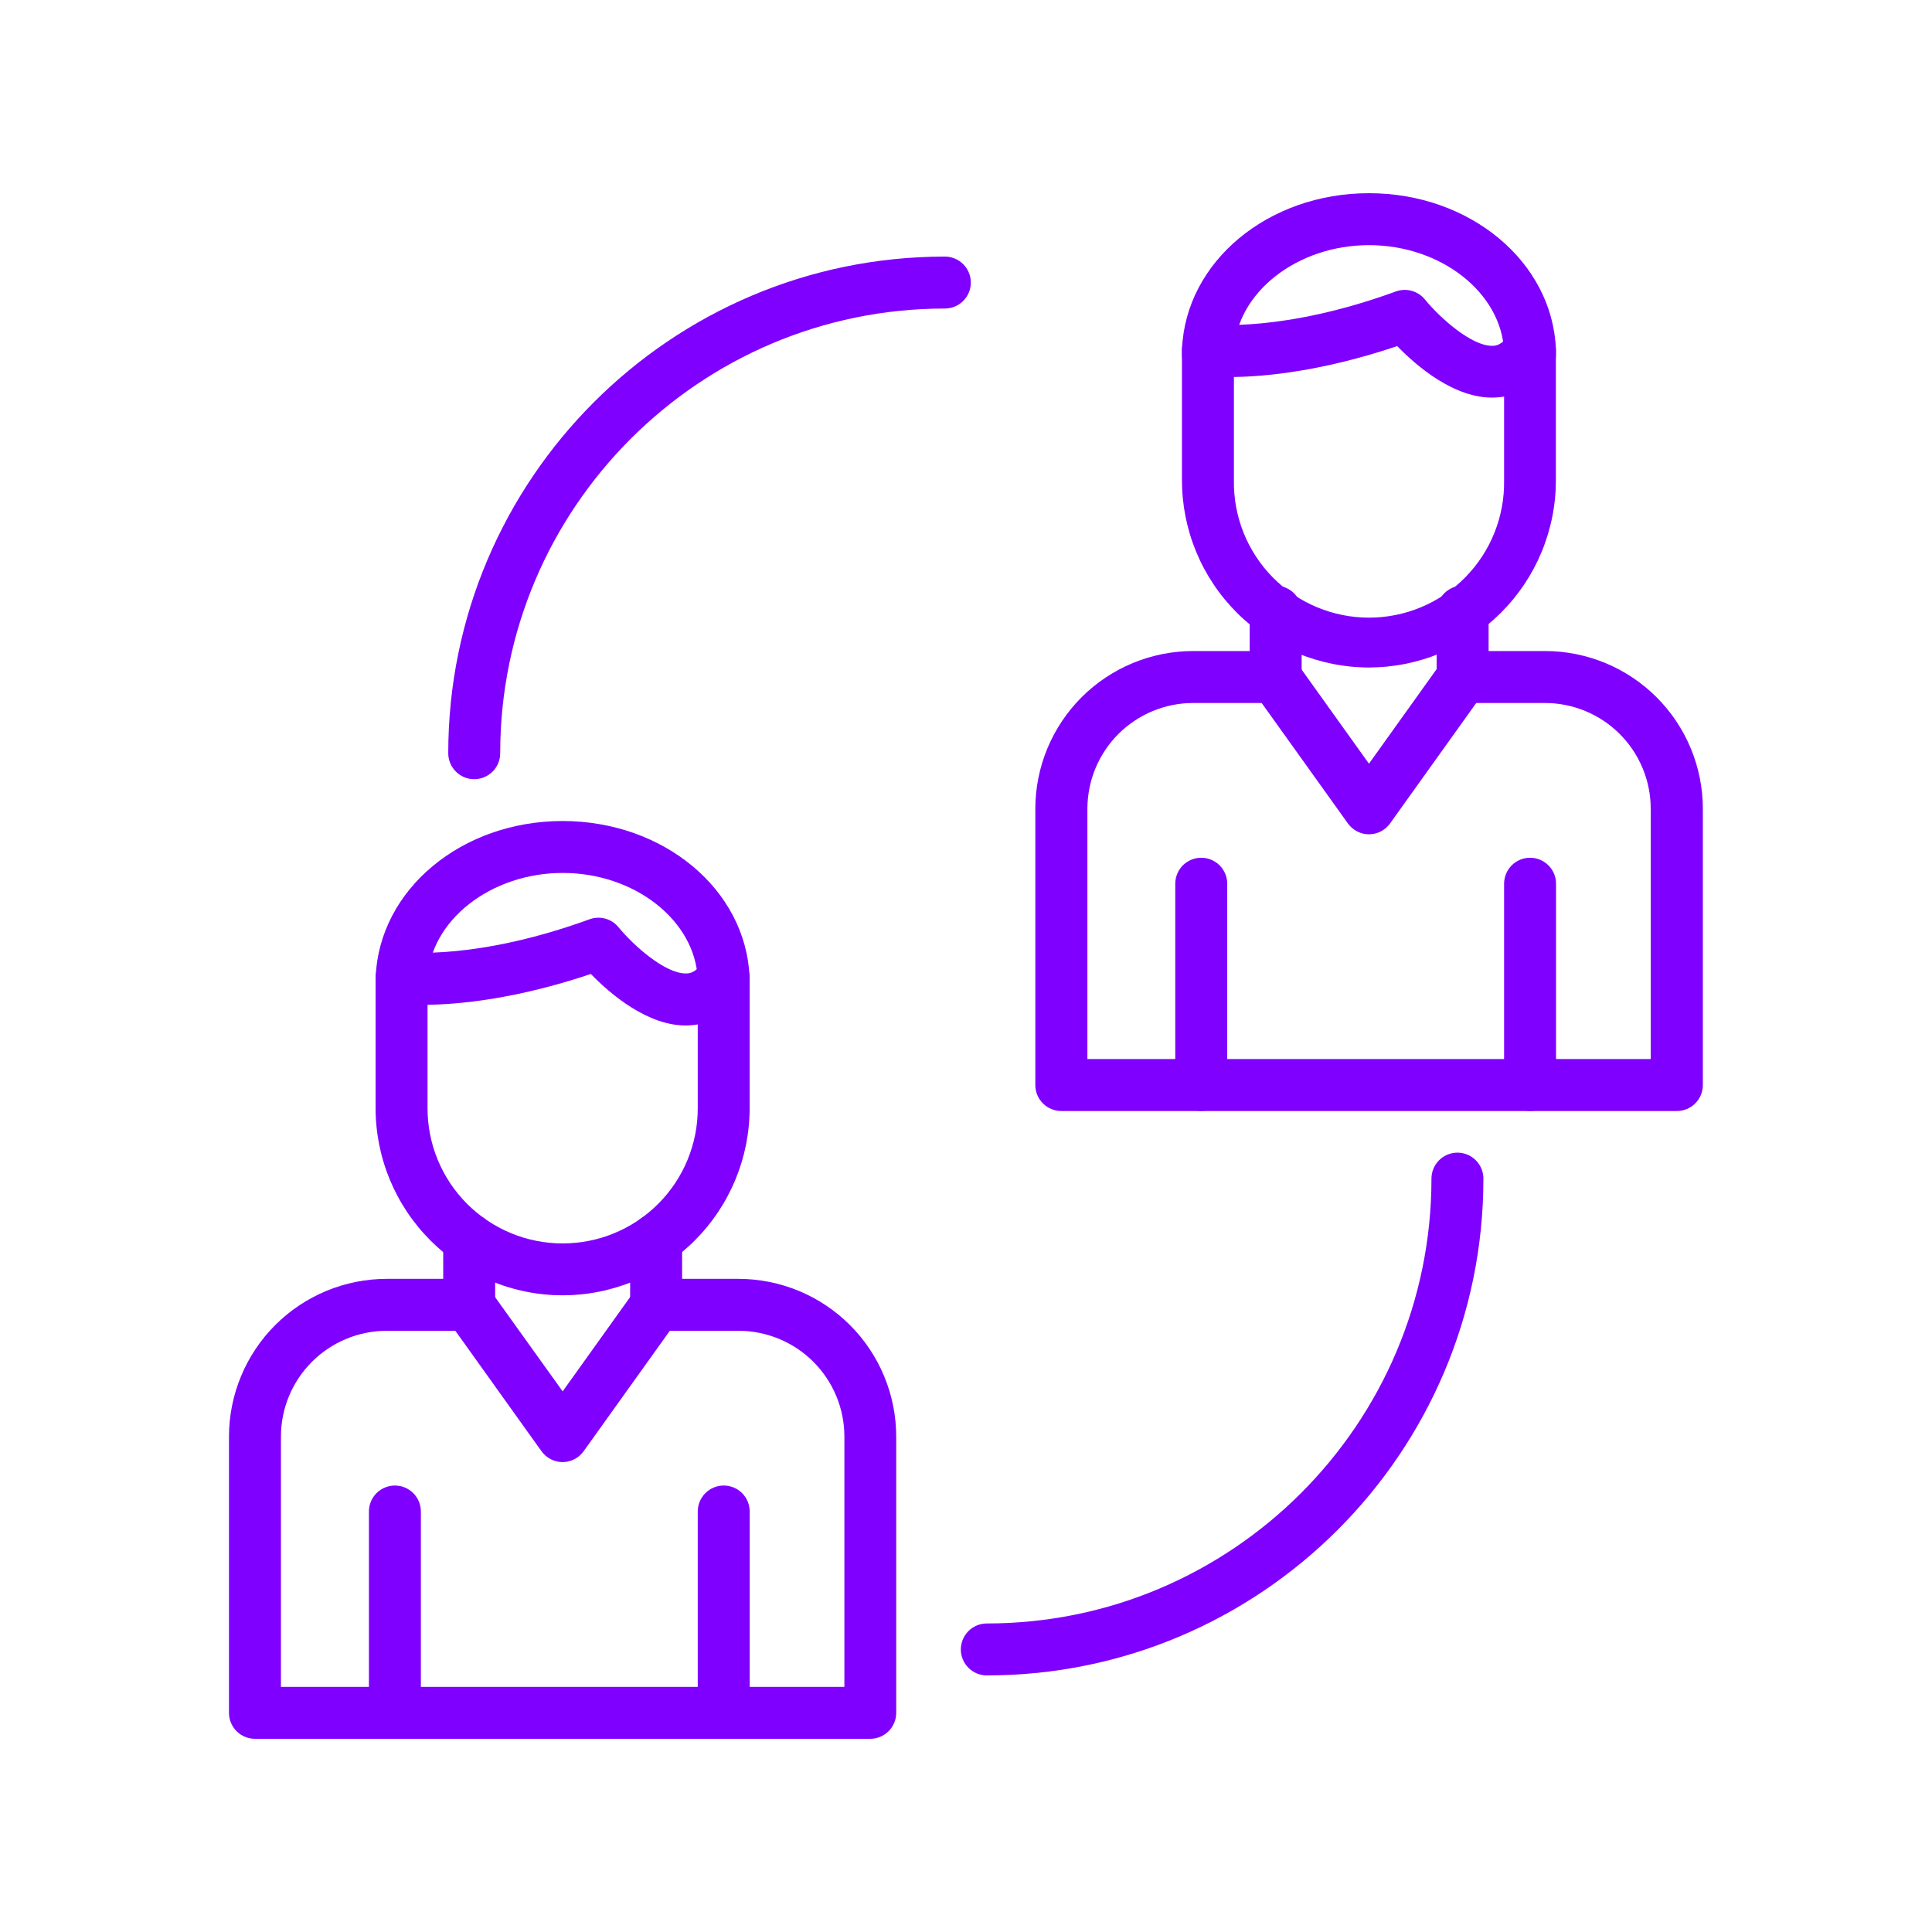 <svg xmlns="http://www.w3.org/2000/svg" xmlns:xlink="http://www.w3.org/1999/xlink" width="1080" zoomAndPan="magnify" viewBox="0 0 810 810" height="1080" preserveAspectRatio="xMidYMid meet" version="1.0"><defs><clipPath id="b0adc898fc"><path d="M 434 245 L 713.984 245 L 713.984 466 L 434 466 Z M 434 245 " clip-rule="nonzero"/></clipPath></defs><path fill="#8000ff" d="M 235.891 543.066 C 234.605 543.066 233.324 543.031 232.043 542.969 C 230.762 542.902 229.484 542.809 228.207 542.68 C 226.93 542.555 225.656 542.395 224.387 542.207 C 223.117 542.016 221.855 541.797 220.598 541.543 C 219.34 541.293 218.086 541.012 216.844 540.699 C 215.598 540.387 214.363 540.043 213.137 539.668 C 211.906 539.297 210.691 538.891 209.48 538.461 C 208.273 538.027 207.078 537.562 205.891 537.07 C 204.707 536.582 203.535 536.059 202.375 535.512 C 201.215 534.961 200.07 534.383 198.938 533.777 C 197.809 533.172 196.691 532.539 195.59 531.879 C 194.492 531.223 193.406 530.535 192.34 529.82 C 191.273 529.109 190.227 528.367 189.195 527.605 C 188.164 526.84 187.152 526.051 186.164 525.234 C 185.172 524.422 184.199 523.586 183.25 522.723 C 182.297 521.859 181.371 520.977 180.461 520.07 C 179.555 519.16 178.672 518.234 177.809 517.281 C 176.945 516.332 176.109 515.359 175.293 514.367 C 174.48 513.375 173.691 512.367 172.926 511.336 C 172.16 510.305 171.422 509.258 170.711 508.191 C 169.996 507.121 169.309 506.039 168.648 504.938 C 167.988 503.84 167.355 502.723 166.754 501.594 C 166.148 500.461 165.57 499.316 165.02 498.156 C 164.473 496.996 163.949 495.824 163.457 494.637 C 162.969 493.453 162.504 492.258 162.07 491.051 C 161.637 489.84 161.234 488.625 160.863 487.395 C 160.488 486.168 160.145 484.934 159.832 483.688 C 159.52 482.445 159.238 481.191 158.984 479.934 C 158.734 478.676 158.516 477.414 158.324 476.145 C 158.137 474.875 157.977 473.602 157.852 472.324 C 157.723 471.047 157.625 469.77 157.562 468.488 C 157.496 467.207 157.465 465.922 157.465 464.641 L 157.465 409.957 C 157.465 409.566 157.484 409.18 157.523 408.793 C 157.566 408.406 157.629 408.023 157.711 407.645 C 157.793 407.266 157.895 406.891 158.016 406.523 C 158.137 406.156 158.277 405.793 158.441 405.441 C 158.602 405.086 158.777 404.742 158.977 404.41 C 159.176 404.074 159.391 403.75 159.621 403.441 C 159.852 403.129 160.102 402.832 160.363 402.547 C 160.629 402.262 160.906 401.992 161.199 401.738 C 161.492 401.48 161.797 401.242 162.117 401.02 C 162.434 400.797 162.762 400.594 163.102 400.406 C 163.441 400.219 163.793 400.051 164.152 399.902 C 164.508 399.75 164.875 399.621 165.246 399.508 C 165.617 399.398 165.996 399.309 166.375 399.238 C 166.758 399.168 167.145 399.117 167.531 399.086 C 167.918 399.059 168.305 399.051 168.691 399.062 C 169.082 399.074 169.469 399.105 169.852 399.16 C 170.098 399.16 199.637 402.715 247.176 385.41 C 248.238 385.023 249.336 384.809 250.465 384.762 C 251.598 384.719 252.707 384.848 253.797 385.148 C 254.891 385.449 255.906 385.91 256.855 386.527 C 257.801 387.148 258.633 387.895 259.348 388.773 C 265.977 396.859 278.992 408.117 287.43 408.117 L 287.742 408.117 C 289.473 408.117 291.828 407.504 294.551 403.641 C 294.883 403.172 295.254 402.738 295.656 402.332 C 296.059 401.922 296.488 401.551 296.949 401.211 C 297.41 400.871 297.898 400.57 298.406 400.309 C 298.914 400.047 299.441 399.824 299.984 399.645 C 300.527 399.469 301.082 399.332 301.645 399.238 C 302.211 399.148 302.781 399.098 303.352 399.098 C 303.926 399.094 304.492 399.137 305.059 399.223 C 305.625 399.312 306.18 399.441 306.727 399.617 C 307.27 399.793 307.797 400.008 308.309 400.266 C 308.82 400.523 309.309 400.82 309.773 401.156 C 310.234 401.492 310.672 401.859 311.078 402.262 C 311.484 402.668 311.855 403.098 312.191 403.562 C 312.531 404.023 312.828 404.508 313.09 405.02 C 313.352 405.527 313.57 406.055 313.75 406.598 C 313.93 407.145 314.062 407.699 314.152 408.262 C 314.242 408.828 314.289 409.398 314.289 409.969 L 314.289 464.641 C 314.289 465.922 314.254 467.207 314.191 468.488 C 314.129 469.77 314.031 471.047 313.902 472.324 C 313.777 473.598 313.617 474.871 313.43 476.141 C 313.238 477.41 313.02 478.672 312.77 479.93 C 312.516 481.188 312.234 482.441 311.922 483.684 C 311.609 484.93 311.266 486.164 310.895 487.391 C 310.52 488.617 310.117 489.836 309.684 491.043 C 309.25 492.25 308.789 493.449 308.297 494.633 C 307.805 495.816 307.285 496.988 306.738 498.148 C 306.188 499.309 305.609 500.453 305.004 501.586 C 304.402 502.715 303.77 503.832 303.109 504.93 C 302.449 506.031 301.762 507.113 301.051 508.18 C 300.336 509.246 299.598 510.297 298.832 511.328 C 298.07 512.355 297.281 513.367 296.465 514.359 C 295.652 515.352 294.816 516.32 293.953 517.273 C 293.094 518.223 292.207 519.152 291.301 520.059 C 290.395 520.965 289.465 521.852 288.516 522.711 C 287.566 523.574 286.594 524.414 285.602 525.227 C 284.613 526.039 283.602 526.832 282.57 527.594 C 281.543 528.359 280.492 529.098 279.426 529.812 C 278.359 530.523 277.277 531.211 276.176 531.871 C 275.078 532.531 273.961 533.164 272.832 533.77 C 271.699 534.375 270.555 534.953 269.395 535.504 C 268.238 536.051 267.066 536.574 265.879 537.062 C 264.695 537.555 263.5 538.02 262.293 538.453 C 261.086 538.887 259.867 539.289 258.641 539.664 C 257.414 540.035 256.176 540.379 254.934 540.691 C 253.688 541.008 252.438 541.289 251.18 541.539 C 249.922 541.793 248.66 542.012 247.391 542.203 C 246.121 542.395 244.848 542.551 243.574 542.68 C 242.297 542.805 241.02 542.902 239.738 542.969 C 238.457 543.031 237.172 543.066 235.891 543.066 Z M 179.246 421.254 L 179.246 464.641 C 179.242 466.496 179.336 468.348 179.516 470.195 C 179.695 472.043 179.969 473.875 180.328 475.695 C 180.691 477.516 181.141 479.312 181.676 481.09 C 182.215 482.867 182.84 484.613 183.551 486.328 C 184.258 488.043 185.051 489.719 185.926 491.355 C 186.801 492.992 187.75 494.582 188.781 496.125 C 189.812 497.668 190.918 499.156 192.094 500.59 C 193.27 502.027 194.516 503.398 195.828 504.711 C 197.137 506.023 198.512 507.27 199.945 508.449 C 201.379 509.625 202.867 510.73 204.41 511.762 C 205.953 512.793 207.543 513.746 209.18 514.621 C 210.816 515.496 212.492 516.289 214.207 517 C 215.922 517.711 217.668 518.336 219.441 518.875 C 221.219 519.41 223.016 519.863 224.836 520.223 C 226.656 520.586 228.488 520.859 230.336 521.039 C 232.184 521.223 234.035 521.312 235.891 521.312 C 237.746 521.312 239.598 521.223 241.445 521.039 C 243.293 520.859 245.125 520.586 246.945 520.223 C 248.766 519.863 250.562 519.41 252.34 518.875 C 254.113 518.336 255.859 517.711 257.574 517 C 259.289 516.289 260.965 515.496 262.602 514.621 C 264.238 513.746 265.828 512.793 267.371 511.762 C 268.914 510.73 270.402 509.625 271.836 508.449 C 273.27 507.27 274.645 506.023 275.953 504.711 C 277.266 503.398 278.512 502.027 279.688 500.59 C 280.863 499.156 281.969 497.668 283 496.125 C 284.031 494.582 284.98 492.992 285.855 491.355 C 286.73 489.719 287.523 488.043 288.23 486.328 C 288.941 484.613 289.566 482.867 290.102 481.09 C 290.641 479.312 291.09 477.516 291.453 475.695 C 291.812 473.875 292.086 472.043 292.266 470.195 C 292.445 468.348 292.535 466.496 292.535 464.641 L 292.535 429.504 C 291.184 429.742 289.824 429.883 288.453 429.926 C 271.805 430.473 255.781 416.652 247.719 408.348 C 216.367 418.859 192.652 421.078 179.246 421.254 Z M 179.246 421.254 " fill-opacity="1" fill-rule="nonzero"/><path fill="#8000ff" d="M 303.426 422.969 C 302.711 422.969 302.004 422.898 301.301 422.762 C 300.602 422.621 299.918 422.414 299.258 422.141 C 298.598 421.867 297.973 421.531 297.375 421.133 C 296.781 420.738 296.23 420.285 295.727 419.781 C 295.219 419.273 294.77 418.723 294.371 418.129 C 293.973 417.535 293.637 416.906 293.363 416.246 C 293.09 415.586 292.887 414.906 292.746 414.203 C 292.605 413.504 292.535 412.793 292.535 412.078 C 292.535 411.562 292.535 411.059 292.535 410.555 C 291.516 385.953 266.113 365.984 235.93 365.984 C 205.75 365.984 180.309 385.941 179.285 410.445 C 179.285 411.004 179.285 411.547 179.285 412.094 C 179.285 412.809 179.215 413.516 179.078 414.219 C 178.938 414.918 178.73 415.598 178.457 416.262 C 178.184 416.922 177.848 417.547 177.449 418.145 C 177.055 418.738 176.602 419.289 176.098 419.793 C 175.59 420.301 175.039 420.75 174.445 421.148 C 173.852 421.547 173.223 421.879 172.562 422.152 C 171.902 422.43 171.223 422.633 170.52 422.773 C 169.816 422.914 169.109 422.984 168.395 422.984 C 167.68 422.984 166.973 422.914 166.27 422.773 C 165.57 422.633 164.887 422.43 164.227 422.152 C 163.566 421.879 162.938 421.547 162.344 421.148 C 161.75 420.75 161.199 420.301 160.695 419.793 C 160.188 419.289 159.738 418.738 159.34 418.145 C 158.941 417.547 158.605 416.922 158.332 416.262 C 158.059 415.598 157.852 414.918 157.715 414.219 C 157.574 413.516 157.504 412.809 157.504 412.094 C 157.504 411.207 157.504 410.336 157.504 409.48 C 159.098 372.898 193.512 344.215 235.875 344.215 C 278.242 344.215 312.711 372.941 314.25 409.559 C 314.25 410.336 314.25 411.195 314.25 412.051 C 314.25 412.766 314.184 413.473 314.047 414.172 C 313.91 414.871 313.707 415.551 313.434 416.211 C 313.164 416.871 312.832 417.5 312.438 418.094 C 312.043 418.688 311.594 419.238 311.094 419.746 C 310.59 420.254 310.043 420.707 309.453 421.105 C 308.863 421.504 308.238 421.844 307.578 422.117 C 306.922 422.395 306.242 422.605 305.547 422.75 C 304.848 422.891 304.141 422.965 303.426 422.969 Z M 303.426 422.969 " fill-opacity="1" fill-rule="nonzero"/><path fill="#8000ff" d="M 364.906 729 L 106.891 729 C 106.176 729 105.465 728.93 104.766 728.789 C 104.062 728.652 103.383 728.445 102.723 728.172 C 102.062 727.898 101.434 727.562 100.84 727.164 C 100.246 726.766 99.695 726.316 99.188 725.809 C 98.684 725.305 98.23 724.754 97.836 724.16 C 97.438 723.566 97.102 722.938 96.828 722.277 C 96.555 721.617 96.348 720.934 96.207 720.234 C 96.07 719.531 96 718.824 96 718.109 L 96 602.273 C 96 601.191 96.027 600.109 96.082 599.031 C 96.137 597.949 96.215 596.871 96.324 595.793 C 96.43 594.719 96.562 593.645 96.723 592.574 C 96.883 591.508 97.07 590.441 97.281 589.379 C 97.492 588.32 97.73 587.266 97.992 586.215 C 98.258 585.168 98.547 584.125 98.859 583.09 C 99.176 582.055 99.516 581.027 99.879 580.012 C 100.246 578.992 100.633 577.984 101.051 576.984 C 101.465 575.984 101.902 574.996 102.363 574.02 C 102.828 573.043 103.312 572.078 103.824 571.125 C 104.336 570.168 104.867 569.23 105.426 568.301 C 105.98 567.375 106.559 566.461 107.16 565.562 C 107.762 564.664 108.383 563.777 109.027 562.91 C 109.672 562.043 110.34 561.188 111.023 560.352 C 111.711 559.516 112.418 558.699 113.145 557.898 C 113.871 557.094 114.617 556.312 115.383 555.547 C 116.145 554.781 116.93 554.039 117.73 553.312 C 118.531 552.586 119.352 551.879 120.188 551.191 C 121.023 550.504 121.875 549.84 122.742 549.195 C 123.613 548.551 124.496 547.93 125.395 547.328 C 126.293 546.727 127.207 546.148 128.133 545.59 C 129.062 545.035 130.004 544.5 130.957 543.992 C 131.91 543.48 132.875 542.996 133.852 542.531 C 134.832 542.07 135.82 541.629 136.816 541.215 C 137.816 540.801 138.824 540.41 139.844 540.047 C 140.863 539.684 141.887 539.344 142.922 539.027 C 143.957 538.711 145 538.422 146.051 538.16 C 147.098 537.898 148.152 537.66 149.215 537.445 C 150.273 537.234 151.34 537.051 152.41 536.891 C 153.48 536.73 154.551 536.598 155.629 536.488 C 156.703 536.383 157.781 536.301 158.863 536.25 C 159.941 536.195 161.023 536.168 162.105 536.164 L 185.82 536.164 L 185.82 519.652 C 185.82 518.938 185.891 518.23 186.031 517.527 C 186.168 516.828 186.375 516.145 186.648 515.484 C 186.922 514.824 187.258 514.195 187.656 513.602 C 188.055 513.008 188.504 512.457 189.012 511.953 C 189.516 511.445 190.066 510.996 190.66 510.598 C 191.254 510.199 191.883 509.863 192.543 509.59 C 193.203 509.316 193.887 509.109 194.586 508.973 C 195.289 508.832 195.996 508.762 196.711 508.762 C 197.426 508.762 198.133 508.832 198.836 508.973 C 199.535 509.109 200.219 509.316 200.879 509.59 C 201.539 509.863 202.168 510.199 202.762 510.598 C 203.355 510.996 203.906 511.445 204.41 511.953 C 204.918 512.457 205.367 513.008 205.766 513.602 C 206.164 514.195 206.5 514.824 206.773 515.484 C 207.047 516.145 207.254 516.828 207.391 517.527 C 207.531 518.23 207.602 518.938 207.602 519.652 L 207.602 547.055 C 207.602 547.77 207.531 548.48 207.391 549.18 C 207.254 549.883 207.047 550.562 206.773 551.223 C 206.5 551.883 206.164 552.512 205.766 553.105 C 205.367 553.703 204.918 554.25 204.41 554.758 C 203.906 555.262 203.355 555.715 202.762 556.113 C 202.168 556.508 201.539 556.844 200.879 557.117 C 200.219 557.391 199.535 557.598 198.836 557.738 C 198.133 557.879 197.426 557.945 196.711 557.945 L 162.105 557.945 C 160.656 557.949 159.207 558.023 157.762 558.164 C 156.32 558.309 154.887 558.523 153.461 558.809 C 152.039 559.094 150.633 559.445 149.246 559.867 C 147.855 560.289 146.492 560.781 145.152 561.336 C 143.812 561.891 142.5 562.512 141.223 563.195 C 139.941 563.883 138.699 564.629 137.492 565.434 C 136.285 566.242 135.121 567.105 134 568.023 C 132.879 568.945 131.805 569.918 130.777 570.945 C 129.754 571.973 128.777 573.047 127.859 574.168 C 126.938 575.289 126.074 576.453 125.266 577.66 C 124.461 578.867 123.715 580.109 123.031 581.387 C 122.344 582.668 121.727 583.977 121.168 585.316 C 120.613 586.66 120.125 588.023 119.699 589.41 C 119.277 590.801 118.926 592.207 118.641 593.629 C 118.355 595.051 118.141 596.484 118 597.93 C 117.855 599.375 117.781 600.82 117.781 602.273 L 117.781 707.219 L 354.016 707.219 L 354.016 602.273 C 354.012 600.82 353.941 599.371 353.797 597.926 C 353.652 596.48 353.438 595.047 353.152 593.621 C 352.867 592.199 352.512 590.793 352.09 589.402 C 351.668 588.012 351.176 586.648 350.621 585.305 C 350.062 583.965 349.441 582.652 348.758 581.375 C 348.07 580.094 347.324 578.848 346.516 577.641 C 345.707 576.438 344.844 575.27 343.922 574.148 C 343 573.027 342.023 571.953 340.996 570.926 C 339.969 569.898 338.895 568.926 337.77 568.004 C 336.648 567.086 335.48 566.223 334.273 565.414 C 333.066 564.609 331.82 563.863 330.539 563.18 C 329.258 562.496 327.949 561.875 326.605 561.32 C 325.262 560.766 323.898 560.277 322.508 559.855 C 321.117 559.434 319.711 559.082 318.285 558.797 C 316.863 558.516 315.426 558.301 313.98 558.16 C 312.535 558.02 311.086 557.945 309.633 557.945 L 275.082 557.945 C 274.367 557.945 273.66 557.879 272.957 557.738 C 272.258 557.598 271.578 557.391 270.914 557.117 C 270.254 556.844 269.629 556.508 269.031 556.113 C 268.438 555.715 267.887 555.262 267.383 554.758 C 266.879 554.25 266.426 553.703 266.027 553.105 C 265.633 552.512 265.297 551.883 265.023 551.223 C 264.75 550.562 264.543 549.883 264.402 549.18 C 264.262 548.48 264.191 547.77 264.191 547.055 L 264.191 519.652 C 264.191 518.938 264.262 518.23 264.402 517.527 C 264.543 516.828 264.75 516.145 265.023 515.484 C 265.297 514.824 265.633 514.195 266.027 513.602 C 266.426 513.008 266.879 512.457 267.383 511.953 C 267.887 511.445 268.438 510.996 269.031 510.598 C 269.629 510.199 270.254 509.863 270.914 509.59 C 271.578 509.316 272.258 509.109 272.957 508.973 C 273.66 508.832 274.367 508.762 275.082 508.762 C 275.797 508.762 276.508 508.832 277.207 508.973 C 277.91 509.109 278.59 509.316 279.25 509.59 C 279.91 509.863 280.539 510.199 281.133 510.598 C 281.73 510.996 282.277 511.445 282.785 511.953 C 283.289 512.457 283.742 513.008 284.141 513.602 C 284.535 514.195 284.871 514.824 285.145 515.484 C 285.418 516.145 285.625 516.828 285.766 517.527 C 285.906 518.23 285.973 518.938 285.973 519.652 L 285.973 536.164 L 309.633 536.164 C 310.715 536.168 311.797 536.195 312.879 536.25 C 313.957 536.301 315.035 536.383 316.113 536.488 C 317.188 536.598 318.262 536.73 319.332 536.891 C 320.402 537.051 321.465 537.234 322.527 537.445 C 323.586 537.66 324.641 537.898 325.691 538.16 C 326.738 538.422 327.781 538.711 328.816 539.027 C 329.852 539.344 330.879 539.684 331.895 540.047 C 332.914 540.41 333.922 540.801 334.922 541.215 C 335.922 541.629 336.91 542.07 337.887 542.531 C 338.863 542.996 339.828 543.48 340.785 543.992 C 341.738 544.5 342.68 545.035 343.605 545.59 C 344.531 546.148 345.445 546.727 346.344 547.328 C 347.246 547.93 348.129 548.551 348.996 549.195 C 349.867 549.84 350.719 550.504 351.555 551.191 C 352.391 551.879 353.207 552.586 354.012 553.312 C 354.812 554.039 355.594 554.781 356.359 555.547 C 357.125 556.312 357.871 557.094 358.598 557.898 C 359.324 558.699 360.027 559.516 360.715 560.352 C 361.402 561.188 362.066 562.043 362.711 562.91 C 363.355 563.777 363.977 564.664 364.578 565.562 C 365.18 566.461 365.758 567.375 366.316 568.301 C 366.871 569.23 367.406 570.168 367.914 571.125 C 368.426 572.078 368.914 573.043 369.375 574.02 C 369.84 574.996 370.277 575.984 370.691 576.984 C 371.105 577.984 371.496 578.992 371.859 580.012 C 372.227 581.027 372.566 582.055 372.879 583.09 C 373.195 584.125 373.484 585.168 373.746 586.215 C 374.012 587.266 374.25 588.32 374.461 589.379 C 374.672 590.441 374.859 591.508 375.016 592.574 C 375.176 593.645 375.309 594.719 375.418 595.797 C 375.523 596.871 375.605 597.949 375.66 599.031 C 375.711 600.109 375.742 601.191 375.742 602.273 L 375.742 718.109 C 375.742 718.82 375.672 719.527 375.535 720.227 C 375.395 720.926 375.191 721.605 374.918 722.266 C 374.645 722.922 374.312 723.551 373.918 724.145 C 373.523 724.738 373.074 725.285 372.57 725.789 C 372.066 726.297 371.52 726.746 370.93 727.145 C 370.34 727.543 369.715 727.879 369.055 728.156 C 368.398 728.43 367.719 728.641 367.023 728.781 C 366.324 728.922 365.617 728.996 364.906 729 Z M 364.906 729 " fill-opacity="1" fill-rule="nonzero"/><path fill="#8000ff" d="M 235.891 612.984 C 235.023 612.988 234.172 612.887 233.328 612.684 C 232.484 612.48 231.68 612.18 230.91 611.785 C 230.137 611.391 229.426 610.91 228.77 610.344 C 228.113 609.777 227.531 609.145 227.027 608.438 L 187.645 553.387 C 187.199 552.809 186.812 552.191 186.492 551.531 C 186.168 550.875 185.914 550.195 185.73 549.488 C 185.547 548.777 185.434 548.059 185.395 547.328 C 185.352 546.598 185.387 545.871 185.492 545.148 C 185.598 544.426 185.777 543.719 186.027 543.031 C 186.273 542.344 186.59 541.688 186.969 541.062 C 187.352 540.438 187.789 539.859 188.289 539.324 C 188.785 538.785 189.332 538.305 189.926 537.879 C 190.52 537.453 191.152 537.094 191.82 536.793 C 192.488 536.496 193.18 536.266 193.891 536.105 C 194.605 535.945 195.328 535.859 196.059 535.848 C 196.789 535.832 197.516 535.891 198.234 536.023 C 198.953 536.156 199.652 536.359 200.332 536.629 C 201.012 536.902 201.656 537.242 202.266 537.645 C 202.875 538.047 203.441 538.508 203.957 539.023 C 204.477 539.539 204.938 540.102 205.344 540.711 L 235.891 583.336 L 266.426 540.656 C 266.828 540.047 267.293 539.484 267.809 538.969 C 268.328 538.453 268.891 537.992 269.5 537.59 C 270.113 537.188 270.758 536.848 271.434 536.578 C 272.113 536.305 272.812 536.102 273.531 535.969 C 274.25 535.836 274.977 535.777 275.707 535.793 C 276.438 535.805 277.16 535.891 277.875 536.051 C 278.59 536.211 279.281 536.441 279.949 536.738 C 280.613 537.039 281.246 537.398 281.84 537.824 C 282.434 538.25 282.98 538.73 283.48 539.27 C 283.977 539.805 284.418 540.383 284.797 541.008 C 285.18 541.633 285.492 542.289 285.742 542.977 C 285.992 543.664 286.168 544.371 286.273 545.094 C 286.383 545.816 286.414 546.543 286.375 547.273 C 286.336 548.004 286.223 548.723 286.035 549.434 C 285.852 550.141 285.598 550.82 285.277 551.477 C 284.953 552.137 284.57 552.754 284.121 553.332 L 244.727 608.387 C 244.227 609.094 243.648 609.73 242.996 610.301 C 242.344 610.871 241.633 611.355 240.863 611.754 C 240.098 612.156 239.293 612.461 238.453 612.668 C 237.609 612.875 236.758 612.98 235.891 612.984 Z M 235.891 612.984 " fill-opacity="1" fill-rule="nonzero"/><path fill="#8000ff" d="M 165.562 729 C 164.848 729 164.141 728.93 163.438 728.789 C 162.738 728.652 162.055 728.445 161.395 728.172 C 160.734 727.898 160.109 727.562 159.512 727.164 C 158.918 726.766 158.367 726.316 157.863 725.809 C 157.355 725.305 156.906 724.754 156.508 724.16 C 156.109 723.566 155.773 722.938 155.5 722.277 C 155.227 721.617 155.02 720.934 154.883 720.234 C 154.742 719.531 154.672 718.824 154.672 718.109 L 154.672 633.707 C 154.672 632.992 154.742 632.281 154.883 631.582 C 155.02 630.879 155.227 630.199 155.5 629.539 C 155.773 628.879 156.109 628.25 156.508 627.656 C 156.906 627.062 157.355 626.512 157.863 626.004 C 158.367 625.5 158.918 625.047 159.512 624.652 C 160.109 624.254 160.734 623.918 161.395 623.645 C 162.055 623.371 162.738 623.164 163.438 623.023 C 164.141 622.887 164.848 622.816 165.562 622.816 C 166.277 622.816 166.988 622.887 167.688 623.023 C 168.391 623.164 169.07 623.371 169.73 623.645 C 170.391 623.918 171.02 624.254 171.613 624.652 C 172.207 625.047 172.758 625.5 173.266 626.004 C 173.77 626.512 174.223 627.062 174.617 627.656 C 175.016 628.25 175.352 628.879 175.625 629.539 C 175.898 630.199 176.105 630.879 176.246 631.582 C 176.383 632.281 176.453 632.992 176.453 633.707 L 176.453 718.109 C 176.453 718.824 176.383 719.531 176.246 720.234 C 176.105 720.934 175.898 721.617 175.625 722.277 C 175.352 722.938 175.016 723.566 174.617 724.16 C 174.223 724.754 173.77 725.305 173.266 725.809 C 172.758 726.316 172.207 726.766 171.613 727.164 C 171.02 727.562 170.391 727.898 169.73 728.172 C 169.07 728.445 168.391 728.652 167.688 728.789 C 166.988 728.93 166.277 729 165.562 729 Z M 165.562 729 " fill-opacity="1" fill-rule="nonzero"/><path fill="#8000ff" d="M 303.426 729 C 302.711 729 302.004 728.93 301.301 728.789 C 300.602 728.652 299.918 728.445 299.258 728.172 C 298.598 727.898 297.973 727.562 297.375 727.164 C 296.781 726.766 296.23 726.316 295.727 725.809 C 295.219 725.305 294.77 724.754 294.371 724.16 C 293.973 723.566 293.637 722.938 293.363 722.277 C 293.09 721.617 292.887 720.934 292.746 720.234 C 292.605 719.531 292.535 718.824 292.535 718.109 L 292.535 633.707 C 292.535 632.992 292.605 632.281 292.746 631.582 C 292.887 630.879 293.09 630.199 293.363 629.539 C 293.637 628.879 293.973 628.25 294.371 627.656 C 294.77 627.062 295.219 626.512 295.727 626.004 C 296.23 625.5 296.781 625.047 297.375 624.652 C 297.973 624.254 298.598 623.918 299.258 623.645 C 299.918 623.371 300.602 623.164 301.301 623.023 C 302.004 622.887 302.711 622.816 303.426 622.816 C 304.141 622.816 304.852 622.887 305.551 623.023 C 306.254 623.164 306.934 623.371 307.594 623.645 C 308.254 623.918 308.883 624.254 309.477 624.652 C 310.07 625.047 310.621 625.5 311.129 626.004 C 311.633 626.512 312.086 627.062 312.48 627.656 C 312.879 628.25 313.215 628.879 313.488 629.539 C 313.762 630.199 313.969 630.879 314.109 631.582 C 314.246 632.281 314.316 632.992 314.316 633.707 L 314.316 718.109 C 314.316 718.824 314.246 719.531 314.109 720.234 C 313.969 720.934 313.762 721.617 313.488 722.277 C 313.215 722.938 312.879 723.566 312.48 724.16 C 312.086 724.754 311.633 725.305 311.129 725.809 C 310.621 726.316 310.07 726.766 309.477 727.164 C 308.883 727.562 308.254 727.898 307.594 728.172 C 306.934 728.445 306.254 728.652 305.551 728.789 C 304.852 728.93 304.141 729 303.426 729 Z M 303.426 729 " fill-opacity="1" fill-rule="nonzero"/><path fill="#8000ff" d="M 573.965 279.852 C 572.684 279.852 571.402 279.816 570.121 279.754 C 568.84 279.688 567.559 279.594 566.281 279.465 C 565.004 279.34 563.73 279.18 562.465 278.992 C 561.195 278.805 559.93 278.582 558.672 278.332 C 557.414 278.078 556.164 277.797 554.918 277.484 C 553.672 277.172 552.438 276.828 551.211 276.457 C 549.98 276.082 548.766 275.68 547.555 275.246 C 546.348 274.812 545.152 274.352 543.965 273.859 C 542.781 273.367 541.609 272.848 540.449 272.297 C 539.289 271.75 538.145 271.172 537.012 270.566 C 535.883 269.961 534.766 269.328 533.664 268.668 C 532.566 268.008 531.48 267.324 530.414 266.609 C 529.348 265.895 528.301 265.156 527.27 264.395 C 526.238 263.629 525.227 262.84 524.234 262.023 C 523.242 261.211 522.273 260.371 521.32 259.512 C 520.371 258.648 519.441 257.766 518.535 256.855 C 517.629 255.949 516.742 255.02 515.879 254.07 C 515.02 253.121 514.18 252.148 513.367 251.156 C 512.551 250.164 511.762 249.152 511 248.121 C 510.234 247.094 509.496 246.043 508.781 244.977 C 508.07 243.91 507.383 242.828 506.723 241.727 C 506.062 240.625 505.43 239.512 504.824 238.379 C 504.219 237.246 503.641 236.102 503.094 234.941 C 502.543 233.781 502.023 232.609 501.531 231.426 C 501.039 230.238 500.578 229.043 500.145 227.836 C 499.711 226.629 499.309 225.41 498.934 224.18 C 498.562 222.953 498.219 221.719 497.906 220.473 C 497.594 219.23 497.312 217.977 497.059 216.719 C 496.809 215.461 496.59 214.195 496.398 212.93 C 496.211 211.66 496.051 210.387 495.926 209.109 C 495.797 207.832 495.703 206.555 495.637 205.273 C 495.574 203.988 495.543 202.707 495.539 201.426 L 495.539 146.738 C 495.539 146.352 495.562 145.965 495.602 145.578 C 495.645 145.195 495.707 144.812 495.789 144.434 C 495.871 144.055 495.973 143.68 496.094 143.312 C 496.219 142.945 496.359 142.586 496.52 142.234 C 496.68 141.879 496.859 141.535 497.055 141.203 C 497.254 140.871 497.469 140.547 497.699 140.238 C 497.93 139.926 498.18 139.629 498.441 139.344 C 498.707 139.059 498.984 138.789 499.277 138.535 C 499.57 138.281 499.875 138.043 500.191 137.82 C 500.508 137.598 500.836 137.395 501.176 137.207 C 501.516 137.02 501.863 136.852 502.223 136.703 C 502.582 136.551 502.945 136.422 503.316 136.312 C 503.688 136.199 504.062 136.109 504.445 136.039 C 504.824 135.969 505.211 135.918 505.598 135.887 C 505.984 135.859 506.371 135.848 506.758 135.859 C 507.145 135.871 507.531 135.906 507.914 135.957 C 508.16 135.957 537.699 139.496 585.238 122.195 C 586.301 121.809 587.398 121.594 588.531 121.547 C 589.66 121.504 590.77 121.629 591.859 121.934 C 592.953 122.234 593.969 122.691 594.918 123.312 C 595.863 123.93 596.695 124.68 597.41 125.559 C 604.039 133.656 617.055 144.984 625.465 144.984 L 625.766 144.984 C 627.496 144.984 629.852 144.355 632.574 140.492 C 632.906 140.027 633.273 139.59 633.676 139.184 C 634.082 138.773 634.512 138.402 634.973 138.062 C 635.434 137.723 635.922 137.422 636.43 137.16 C 636.938 136.898 637.465 136.676 638.008 136.496 C 638.551 136.316 639.105 136.184 639.672 136.09 C 640.238 136 640.805 135.953 641.379 135.949 C 641.953 135.945 642.52 135.988 643.086 136.078 C 643.652 136.164 644.207 136.297 644.754 136.473 C 645.297 136.645 645.828 136.863 646.336 137.121 C 646.848 137.379 647.336 137.676 647.801 138.012 C 648.266 138.348 648.699 138.719 649.105 139.121 C 649.512 139.527 649.883 139.961 650.219 140.422 C 650.559 140.887 650.855 141.371 651.117 141.883 C 651.379 142.391 651.598 142.918 651.773 143.461 C 651.953 144.008 652.086 144.562 652.176 145.129 C 652.266 145.691 652.312 146.262 652.312 146.836 L 652.312 201.492 C 652.309 202.773 652.277 204.055 652.211 205.336 C 652.145 206.613 652.051 207.891 651.922 209.168 C 651.793 210.441 651.637 211.715 651.445 212.98 C 651.254 214.25 651.035 215.512 650.781 216.77 C 650.531 218.023 650.246 219.273 649.934 220.516 C 649.621 221.758 649.277 222.992 648.906 224.219 C 648.531 225.445 648.129 226.66 647.695 227.867 C 647.262 229.074 646.801 230.27 646.309 231.453 C 645.816 232.637 645.297 233.809 644.75 234.965 C 644.199 236.125 643.621 237.27 643.02 238.398 C 642.414 239.527 641.781 240.641 641.121 241.742 C 640.461 242.84 639.777 243.922 639.062 244.988 C 638.352 246.051 637.613 247.098 636.848 248.129 C 636.086 249.156 635.297 250.168 634.484 251.16 C 633.672 252.148 632.832 253.117 631.973 254.07 C 631.113 255.02 630.23 255.945 629.324 256.852 C 628.418 257.758 627.488 258.641 626.539 259.504 C 625.59 260.363 624.621 261.199 623.629 262.016 C 622.641 262.828 621.629 263.617 620.602 264.379 C 619.57 265.145 618.523 265.883 617.457 266.594 C 616.395 267.309 615.312 267.992 614.215 268.652 C 613.113 269.312 612 269.945 610.871 270.551 C 609.742 271.156 608.598 271.734 607.438 272.281 C 606.281 272.832 605.109 273.352 603.926 273.844 C 602.742 274.336 601.547 274.797 600.34 275.23 C 599.137 275.664 597.918 276.066 596.695 276.441 C 595.469 276.812 594.234 277.156 592.992 277.473 C 591.746 277.785 590.5 278.066 589.242 278.32 C 587.984 278.57 586.723 278.793 585.457 278.98 C 584.188 279.172 582.918 279.332 581.641 279.461 C 580.367 279.586 579.09 279.684 577.809 279.75 C 576.527 279.816 575.25 279.848 573.965 279.852 Z M 517.32 158.051 L 517.32 201.426 C 517.293 203.297 517.355 205.168 517.512 207.035 C 517.668 208.902 517.918 210.758 518.258 212.598 C 518.598 214.441 519.031 216.262 519.551 218.062 C 520.07 219.863 520.68 221.633 521.379 223.371 C 522.074 225.109 522.855 226.809 523.723 228.473 C 524.586 230.133 525.531 231.746 526.559 233.316 C 527.586 234.883 528.684 236.395 529.859 237.855 C 531.035 239.312 532.281 240.711 533.598 242.047 C 534.91 243.379 536.289 244.648 537.727 245.844 C 539.168 247.043 540.664 248.168 542.215 249.219 C 543.77 250.27 545.367 251.238 547.016 252.129 C 548.664 253.02 550.352 253.828 552.078 254.551 C 553.809 255.277 555.566 255.91 557.359 256.461 C 559.148 257.012 560.965 257.469 562.801 257.84 C 564.637 258.207 566.488 258.484 568.352 258.672 C 570.219 258.855 572.086 258.949 573.961 258.949 C 575.832 258.949 577.703 258.855 579.566 258.672 C 581.43 258.484 583.281 258.207 585.117 257.84 C 586.957 257.469 588.77 257.012 590.562 256.461 C 592.352 255.91 594.113 255.277 595.84 254.551 C 597.566 253.828 599.258 253.02 600.902 252.129 C 602.551 251.238 604.152 250.27 605.703 249.219 C 607.254 248.168 608.75 247.043 610.191 245.844 C 611.633 244.648 613.008 243.379 614.324 242.047 C 615.637 240.711 616.883 239.312 618.059 237.855 C 619.234 236.395 620.336 234.883 621.363 233.316 C 622.387 231.746 623.332 230.133 624.199 228.473 C 625.062 226.809 625.844 225.109 626.543 223.371 C 627.238 221.633 627.848 219.863 628.371 218.062 C 628.891 216.262 629.32 214.441 629.66 212.598 C 630.004 210.758 630.25 208.902 630.406 207.035 C 630.562 205.168 630.629 203.297 630.598 201.426 L 630.598 166.262 C 629.246 166.5 627.887 166.641 626.516 166.684 C 609.77 167.215 593.844 153.395 585.785 145.105 C 554.43 155.641 530.719 157.875 517.32 158.051 Z M 517.32 158.051 " fill-opacity="1" fill-rule="nonzero"/><path fill="#8000ff" d="M 641.488 159.754 C 640.773 159.754 640.066 159.684 639.363 159.543 C 638.664 159.406 637.98 159.199 637.32 158.926 C 636.66 158.652 636.035 158.316 635.438 157.918 C 634.844 157.52 634.293 157.07 633.789 156.562 C 633.281 156.059 632.832 155.508 632.434 154.914 C 632.035 154.32 631.703 153.691 631.426 153.031 C 631.152 152.371 630.949 151.688 630.809 150.988 C 630.668 150.285 630.598 149.578 630.598 148.863 C 630.598 148.359 630.598 147.844 630.598 147.352 C 629.551 122.738 604.148 102.781 573.953 102.781 C 543.758 102.781 518.41 122.711 517.348 147.215 C 517.348 147.773 517.348 148.32 517.348 148.863 C 517.348 149.578 517.277 150.285 517.141 150.988 C 517 151.688 516.793 152.371 516.52 153.031 C 516.246 153.691 515.91 154.32 515.512 154.914 C 515.117 155.508 514.664 156.059 514.16 156.562 C 513.652 157.07 513.102 157.52 512.508 157.918 C 511.914 158.316 511.285 158.652 510.625 158.926 C 509.965 159.199 509.285 159.406 508.582 159.543 C 507.883 159.684 507.172 159.754 506.457 159.754 C 505.742 159.754 505.035 159.684 504.332 159.543 C 503.633 159.406 502.949 159.199 502.289 158.926 C 501.629 158.652 501 158.316 500.406 157.918 C 499.812 157.52 499.262 157.07 498.758 156.562 C 498.25 156.059 497.801 155.508 497.402 154.914 C 497.004 154.32 496.668 153.691 496.395 153.031 C 496.121 152.371 495.914 151.688 495.777 150.988 C 495.637 150.285 495.566 149.578 495.566 148.863 C 495.566 147.992 495.566 147.105 495.566 146.25 C 497.172 109.672 531.602 81 573.953 81 C 616.305 81 650.801 109.711 652.324 146.344 C 652.324 147.121 652.324 147.977 652.324 148.836 C 652.328 149.551 652.262 150.258 652.121 150.957 C 651.984 151.66 651.781 152.34 651.512 153 C 651.238 153.66 650.906 154.289 650.512 154.883 C 650.117 155.477 649.668 156.027 649.164 156.535 C 648.66 157.043 648.113 157.496 647.523 157.895 C 646.93 158.293 646.305 158.629 645.648 158.906 C 644.988 159.184 644.309 159.391 643.609 159.535 C 642.91 159.676 642.203 159.75 641.488 159.754 Z M 641.488 159.754 " fill-opacity="1" fill-rule="nonzero"/><g clip-path="url(#b0adc898fc)"><path fill="#8000ff" d="M 702.969 465.797 L 444.953 465.797 C 444.238 465.797 443.527 465.727 442.828 465.59 C 442.125 465.449 441.445 465.242 440.785 464.969 C 440.125 464.695 439.496 464.359 438.902 463.961 C 438.309 463.566 437.758 463.113 437.25 462.609 C 436.746 462.102 436.293 461.551 435.898 460.957 C 435.5 460.363 435.164 459.734 434.891 459.074 C 434.617 458.414 434.41 457.734 434.27 457.031 C 434.133 456.332 434.062 455.621 434.062 454.906 L 434.062 339.07 C 434.062 337.988 434.09 336.906 434.145 335.824 C 434.199 334.746 434.277 333.664 434.387 332.59 C 434.492 331.512 434.625 330.438 434.785 329.367 C 434.945 328.297 435.133 327.23 435.344 326.172 C 435.555 325.109 435.793 324.055 436.059 323.004 C 436.32 321.953 436.609 320.91 436.926 319.875 C 437.242 318.84 437.582 317.812 437.945 316.797 C 438.312 315.777 438.703 314.766 439.117 313.77 C 439.531 312.77 439.969 311.781 440.434 310.801 C 440.898 309.824 441.383 308.859 441.895 307.902 C 442.406 306.949 442.941 306.008 443.496 305.082 C 444.055 304.152 444.633 303.238 445.234 302.34 C 445.836 301.438 446.461 300.555 447.105 299.688 C 447.75 298.816 448.414 297.965 449.102 297.129 C 449.789 296.293 450.496 295.473 451.223 294.672 C 451.949 293.871 452.695 293.086 453.461 292.32 C 454.227 291.555 455.012 290.809 455.812 290.082 C 456.617 289.355 457.434 288.652 458.273 287.965 C 459.109 287.277 459.961 286.613 460.832 285.969 C 461.699 285.324 462.586 284.699 463.484 284.098 C 464.383 283.5 465.297 282.918 466.227 282.363 C 467.156 281.809 468.098 281.273 469.051 280.766 C 470.004 280.254 470.973 279.766 471.949 279.305 C 472.93 278.844 473.918 278.402 474.918 277.988 C 475.918 277.574 476.926 277.184 477.945 276.82 C 478.965 276.457 479.992 276.117 481.027 275.801 C 482.062 275.488 483.105 275.199 484.156 274.938 C 485.207 274.672 486.262 274.438 487.32 274.223 C 488.383 274.012 489.449 273.828 490.52 273.668 C 491.59 273.508 492.664 273.375 493.742 273.27 C 494.816 273.164 495.898 273.086 496.977 273.031 C 498.059 272.977 499.141 272.949 500.223 272.949 L 523.938 272.949 L 523.938 256.438 C 523.938 255.723 524.008 255.012 524.148 254.312 C 524.285 253.609 524.492 252.93 524.766 252.27 C 525.039 251.609 525.375 250.98 525.773 250.387 C 526.172 249.793 526.621 249.242 527.129 248.734 C 527.633 248.23 528.184 247.777 528.777 247.383 C 529.371 246.984 530 246.648 530.66 246.375 C 531.32 246.102 532.004 245.895 532.703 245.754 C 533.406 245.617 534.113 245.547 534.828 245.547 C 535.543 245.547 536.25 245.617 536.953 245.754 C 537.652 245.895 538.336 246.102 538.996 246.375 C 539.656 246.648 540.285 246.984 540.879 247.383 C 541.473 247.777 542.023 248.23 542.527 248.734 C 543.035 249.242 543.484 249.793 543.883 250.387 C 544.281 250.98 544.617 251.609 544.891 252.27 C 545.164 252.93 545.371 253.609 545.508 254.312 C 545.648 255.012 545.719 255.723 545.719 256.438 L 545.719 283.84 C 545.719 284.555 545.648 285.262 545.508 285.965 C 545.371 286.668 545.164 287.348 544.891 288.008 C 544.617 288.668 544.281 289.297 543.883 289.891 C 543.484 290.484 543.035 291.035 542.527 291.543 C 542.023 292.047 541.473 292.5 540.879 292.895 C 540.285 293.293 539.656 293.629 538.996 293.902 C 538.336 294.176 537.652 294.383 536.953 294.523 C 536.25 294.66 535.543 294.73 534.828 294.73 L 500.223 294.73 C 498.77 294.734 497.324 294.805 495.879 294.949 C 494.434 295.094 493 295.309 491.578 295.594 C 490.152 295.875 488.75 296.23 487.359 296.652 C 485.973 297.074 484.605 297.566 483.266 298.121 C 481.926 298.676 480.613 299.297 479.336 299.984 C 478.055 300.668 476.812 301.414 475.605 302.223 C 474.398 303.027 473.234 303.891 472.113 304.812 C 470.992 305.734 469.918 306.707 468.891 307.734 C 467.863 308.762 466.891 309.836 465.969 310.957 C 465.051 312.078 464.188 313.242 463.379 314.449 C 462.574 315.656 461.828 316.902 461.145 318.18 C 460.457 319.461 459.84 320.77 459.281 322.113 C 458.727 323.453 458.238 324.816 457.816 326.207 C 457.395 327.594 457.039 329 456.754 330.426 C 456.473 331.848 456.258 333.281 456.113 334.727 C 455.973 336.172 455.898 337.617 455.898 339.07 L 455.898 444.016 L 692.078 444.016 L 692.078 339.07 C 692.074 337.617 692.004 336.172 691.859 334.727 C 691.715 333.281 691.504 331.848 691.219 330.426 C 690.934 329 690.582 327.594 690.16 326.207 C 689.738 324.816 689.25 323.453 688.691 322.113 C 688.137 320.77 687.516 319.461 686.832 318.18 C 686.148 316.902 685.402 315.656 684.594 314.449 C 683.789 313.242 682.926 312.078 682.004 310.957 C 681.082 309.836 680.109 308.762 679.082 307.734 C 678.059 306.707 676.984 305.734 675.863 304.812 C 674.738 303.891 673.574 303.027 672.367 302.223 C 671.164 301.414 669.918 300.668 668.641 299.984 C 667.359 299.297 666.051 298.676 664.707 298.121 C 663.367 297.566 662.004 297.074 660.613 296.652 C 659.227 296.23 657.82 295.875 656.398 295.594 C 654.973 295.309 653.539 295.094 652.094 294.949 C 650.652 294.805 649.203 294.734 647.75 294.73 L 613.215 294.73 C 612.5 294.73 611.793 294.66 611.09 294.523 C 610.387 294.383 609.707 294.176 609.047 293.902 C 608.387 293.629 607.758 293.293 607.164 292.895 C 606.57 292.5 606.02 292.047 605.512 291.543 C 605.008 291.035 604.555 290.484 604.16 289.891 C 603.762 289.297 603.426 288.668 603.152 288.008 C 602.879 287.348 602.672 286.668 602.531 285.965 C 602.395 285.262 602.324 284.555 602.324 283.84 L 602.324 256.438 C 602.324 255.723 602.395 255.012 602.531 254.312 C 602.672 253.609 602.879 252.93 603.152 252.27 C 603.426 251.609 603.762 250.98 604.16 250.387 C 604.555 249.793 605.008 249.242 605.512 248.734 C 606.02 248.23 606.57 247.777 607.164 247.383 C 607.758 246.984 608.387 246.648 609.047 246.375 C 609.707 246.102 610.387 245.895 611.09 245.754 C 611.793 245.617 612.5 245.547 613.215 245.547 C 613.93 245.547 614.637 245.617 615.34 245.754 C 616.039 245.895 616.723 246.102 617.383 246.375 C 618.043 246.648 618.672 246.984 619.266 247.383 C 619.859 247.777 620.41 248.23 620.914 248.734 C 621.422 249.242 621.871 249.793 622.27 250.387 C 622.668 250.98 623.004 251.609 623.277 252.27 C 623.551 252.93 623.758 253.609 623.895 254.312 C 624.035 255.012 624.105 255.723 624.105 256.438 L 624.105 272.949 L 647.82 272.949 C 648.902 272.949 649.98 272.98 651.062 273.031 C 652.145 273.086 653.223 273.168 654.297 273.273 C 655.375 273.383 656.445 273.516 657.516 273.676 C 658.586 273.836 659.652 274.023 660.711 274.234 C 661.773 274.445 662.828 274.684 663.879 274.949 C 664.926 275.211 665.969 275.5 667.004 275.816 C 668.039 276.129 669.062 276.469 670.082 276.836 C 671.102 277.199 672.109 277.59 673.109 278.004 C 674.105 278.418 675.094 278.859 676.074 279.32 C 677.051 279.785 678.016 280.27 678.969 280.781 C 679.922 281.293 680.863 281.824 681.793 282.383 C 682.719 282.938 683.633 283.516 684.531 284.117 C 685.43 284.719 686.316 285.344 687.184 285.988 C 688.051 286.633 688.902 287.297 689.738 287.984 C 690.574 288.672 691.395 289.375 692.195 290.102 C 692.996 290.828 693.781 291.574 694.547 292.34 C 695.309 293.105 696.055 293.891 696.781 294.691 C 697.508 295.492 698.215 296.309 698.902 297.148 C 699.586 297.984 700.254 298.836 700.898 299.703 C 701.543 300.574 702.164 301.457 702.766 302.355 C 703.367 303.254 703.945 304.168 704.5 305.098 C 705.059 306.023 705.59 306.965 706.102 307.918 C 706.613 308.871 707.098 309.836 707.562 310.816 C 708.023 311.793 708.461 312.781 708.875 313.781 C 709.293 314.781 709.68 315.789 710.047 316.805 C 710.41 317.824 710.75 318.852 711.066 319.887 C 711.379 320.922 711.668 321.965 711.934 323.012 C 712.195 324.062 712.434 325.117 712.645 326.176 C 712.855 327.238 713.043 328.305 713.203 329.371 C 713.363 330.441 713.496 331.516 713.602 332.594 C 713.711 333.668 713.789 334.746 713.844 335.828 C 713.898 336.906 713.926 337.988 713.926 339.07 L 713.926 454.906 C 713.926 455.625 713.855 456.336 713.715 457.039 C 713.574 457.742 713.367 458.426 713.09 459.09 C 712.816 459.754 712.477 460.383 712.078 460.98 C 711.676 461.574 711.223 462.125 710.711 462.633 C 710.203 463.137 709.648 463.59 709.051 463.984 C 708.453 464.383 707.82 464.715 707.156 464.988 C 706.492 465.262 705.809 465.465 705.102 465.602 C 704.398 465.734 703.688 465.801 702.969 465.797 Z M 702.969 465.797 " fill-opacity="1" fill-rule="nonzero"/></g><path fill="#8000ff" d="M 573.953 349.785 C 573.086 349.781 572.234 349.68 571.395 349.477 C 570.551 349.27 569.746 348.969 568.977 348.574 C 568.207 348.176 567.496 347.695 566.84 347.129 C 566.188 346.562 565.609 345.93 565.105 345.223 L 525.707 290.184 C 525.32 289.602 524.992 288.988 524.727 288.344 C 524.457 287.699 524.254 287.031 524.113 286.348 C 523.973 285.664 523.898 284.973 523.891 284.273 C 523.883 283.574 523.945 282.883 524.07 282.195 C 524.195 281.508 524.387 280.836 524.641 280.188 C 524.898 279.535 525.211 278.918 525.586 278.328 C 525.961 277.738 526.387 277.188 526.867 276.68 C 527.348 276.172 527.871 275.715 528.441 275.309 C 529.008 274.902 529.609 274.551 530.246 274.262 C 530.879 273.969 531.539 273.742 532.219 273.578 C 532.895 273.414 533.586 273.316 534.281 273.281 C 534.98 273.25 535.676 273.285 536.367 273.387 C 537.059 273.488 537.734 273.656 538.395 273.887 C 539.051 274.121 539.684 274.41 540.285 274.766 C 540.891 275.117 541.453 275.527 541.977 275.988 C 542.504 276.449 542.977 276.957 543.406 277.512 L 573.941 320.176 L 604.473 277.512 C 604.879 276.902 605.34 276.336 605.859 275.82 C 606.375 275.305 606.941 274.844 607.551 274.441 C 608.16 274.039 608.805 273.703 609.484 273.43 C 610.164 273.156 610.863 272.953 611.582 272.82 C 612.301 272.688 613.027 272.629 613.758 272.645 C 614.488 272.656 615.211 272.742 615.926 272.902 C 616.637 273.062 617.328 273.293 617.996 273.59 C 618.664 273.891 619.297 274.254 619.891 274.68 C 620.484 275.105 621.031 275.586 621.527 276.121 C 622.027 276.656 622.465 277.238 622.848 277.859 C 623.227 278.484 623.543 279.141 623.789 279.828 C 624.039 280.516 624.219 281.223 624.324 281.945 C 624.43 282.672 624.465 283.398 624.422 284.129 C 624.383 284.859 624.27 285.578 624.086 286.285 C 623.902 286.992 623.648 287.676 623.324 288.332 C 623.004 288.988 622.617 289.605 622.172 290.184 L 582.789 345.223 C 582.285 345.926 581.707 346.562 581.055 347.129 C 580.402 347.691 579.691 348.176 578.922 348.57 C 578.152 348.969 577.348 349.27 576.508 349.473 C 575.668 349.68 574.816 349.781 573.953 349.785 Z M 573.953 349.785 " fill-opacity="1" fill-rule="nonzero"/><path fill="#8000ff" d="M 503.625 465.797 C 502.91 465.797 502.203 465.727 501.5 465.59 C 500.801 465.449 500.117 465.242 499.457 464.969 C 498.797 464.695 498.172 464.359 497.574 463.961 C 496.98 463.566 496.43 463.113 495.926 462.609 C 495.418 462.102 494.969 461.551 494.57 460.957 C 494.172 460.363 493.84 459.734 493.562 459.074 C 493.289 458.414 493.086 457.734 492.945 457.031 C 492.805 456.332 492.734 455.621 492.734 454.906 L 492.734 370.504 C 492.734 369.789 492.805 369.082 492.945 368.379 C 493.086 367.676 493.289 366.996 493.562 366.336 C 493.84 365.676 494.172 365.047 494.57 364.453 C 494.969 363.859 495.418 363.309 495.926 362.801 C 496.43 362.297 496.98 361.844 497.574 361.449 C 498.172 361.051 498.797 360.715 499.457 360.441 C 500.117 360.168 500.801 359.961 501.5 359.82 C 502.203 359.684 502.91 359.613 503.625 359.613 C 504.34 359.613 505.051 359.684 505.75 359.82 C 506.453 359.961 507.133 360.168 507.793 360.441 C 508.453 360.715 509.082 361.051 509.676 361.449 C 510.27 361.844 510.82 362.297 511.328 362.801 C 511.832 363.309 512.285 363.859 512.68 364.453 C 513.078 365.047 513.414 365.676 513.688 366.336 C 513.961 366.996 514.168 367.676 514.309 368.379 C 514.445 369.082 514.516 369.789 514.516 370.504 L 514.516 454.906 C 514.516 455.621 514.445 456.332 514.309 457.031 C 514.168 457.734 513.961 458.414 513.688 459.074 C 513.414 459.734 513.078 460.363 512.68 460.957 C 512.285 461.551 511.832 462.102 511.328 462.609 C 510.82 463.113 510.27 463.566 509.676 463.961 C 509.082 464.359 508.453 464.695 507.793 464.969 C 507.133 465.242 506.453 465.449 505.75 465.59 C 505.051 465.727 504.34 465.797 503.625 465.797 Z M 503.625 465.797 " fill-opacity="1" fill-rule="nonzero"/><path fill="#8000ff" d="M 641.488 465.797 C 640.773 465.797 640.066 465.727 639.363 465.59 C 638.664 465.449 637.98 465.242 637.32 464.969 C 636.66 464.695 636.035 464.359 635.438 463.961 C 634.844 463.566 634.293 463.113 633.789 462.609 C 633.281 462.102 632.832 461.551 632.434 460.957 C 632.035 460.363 631.703 459.734 631.426 459.074 C 631.152 458.414 630.949 457.734 630.809 457.031 C 630.668 456.332 630.598 455.621 630.598 454.906 L 630.598 370.504 C 630.598 369.789 630.668 369.082 630.809 368.379 C 630.949 367.676 631.152 366.996 631.426 366.336 C 631.703 365.676 632.035 365.047 632.434 364.453 C 632.832 363.859 633.281 363.309 633.789 362.801 C 634.293 362.297 634.844 361.844 635.438 361.449 C 636.035 361.051 636.66 360.715 637.32 360.441 C 637.98 360.168 638.664 359.961 639.363 359.82 C 640.066 359.684 640.773 359.613 641.488 359.613 C 642.203 359.613 642.914 359.684 643.613 359.82 C 644.316 359.961 644.996 360.168 645.656 360.441 C 646.316 360.715 646.945 361.051 647.539 361.449 C 648.133 361.844 648.684 362.297 649.191 362.801 C 649.695 363.309 650.148 363.859 650.543 364.453 C 650.941 365.047 651.277 365.676 651.551 366.336 C 651.824 366.996 652.031 367.676 652.172 368.379 C 652.309 369.082 652.379 369.789 652.379 370.504 L 652.379 454.906 C 652.379 455.621 652.309 456.332 652.172 457.031 C 652.031 457.734 651.824 458.414 651.551 459.074 C 651.277 459.734 650.941 460.363 650.543 460.957 C 650.148 461.551 649.695 462.102 649.191 462.609 C 648.684 463.113 648.133 463.566 647.539 463.961 C 646.945 464.359 646.316 464.695 645.656 464.969 C 644.996 465.242 644.316 465.449 643.613 465.59 C 642.914 465.727 642.203 465.797 641.488 465.797 Z M 641.488 465.797 " fill-opacity="1" fill-rule="nonzero"/><path fill="#8000ff" d="M 198.82 326.684 C 198.105 326.684 197.398 326.613 196.695 326.473 C 195.996 326.332 195.312 326.125 194.652 325.852 C 193.992 325.578 193.363 325.242 192.77 324.848 C 192.176 324.449 191.625 323.996 191.121 323.492 C 190.613 322.988 190.164 322.438 189.766 321.84 C 189.367 321.246 189.031 320.621 188.758 319.957 C 188.484 319.297 188.277 318.617 188.141 317.914 C 188 317.215 187.93 316.508 187.93 315.793 C 187.93 200.988 281.332 107.574 396.133 107.574 C 396.848 107.574 397.559 107.645 398.258 107.781 C 398.961 107.922 399.641 108.129 400.301 108.402 C 400.961 108.676 401.59 109.012 402.184 109.41 C 402.781 109.805 403.328 110.258 403.836 110.762 C 404.34 111.27 404.793 111.82 405.191 112.414 C 405.586 113.008 405.922 113.637 406.195 114.297 C 406.469 114.957 406.676 115.637 406.816 116.34 C 406.957 117.039 407.023 117.75 407.023 118.465 C 407.023 119.18 406.957 119.887 406.816 120.59 C 406.676 121.289 406.469 121.973 406.195 122.633 C 405.922 123.293 405.586 123.922 405.191 124.516 C 404.793 125.109 404.34 125.66 403.836 126.164 C 403.328 126.672 402.781 127.121 402.184 127.52 C 401.59 127.918 400.961 128.254 400.301 128.527 C 399.641 128.801 398.961 129.008 398.258 129.145 C 397.559 129.285 396.848 129.355 396.133 129.355 C 293.297 129.355 209.711 213.051 209.711 315.793 C 209.711 316.508 209.641 317.215 209.504 317.914 C 209.363 318.617 209.156 319.297 208.883 319.957 C 208.609 320.621 208.273 321.246 207.875 321.84 C 207.48 322.438 207.027 322.988 206.523 323.492 C 206.016 323.996 205.465 324.449 204.871 324.848 C 204.277 325.242 203.648 325.578 202.988 325.852 C 202.328 326.125 201.648 326.332 200.945 326.473 C 200.246 326.613 199.535 326.684 198.82 326.684 Z M 198.82 326.684 " fill-opacity="1" fill-rule="nonzero"/><path fill="#8000ff" d="M 413.723 702.426 C 413.008 702.426 412.301 702.355 411.598 702.219 C 410.898 702.078 410.215 701.871 409.555 701.598 C 408.895 701.324 408.266 700.988 407.672 700.59 C 407.078 700.195 406.527 699.742 406.023 699.238 C 405.516 698.73 405.066 698.18 404.668 697.586 C 404.27 696.992 403.934 696.363 403.66 695.703 C 403.387 695.043 403.18 694.363 403.043 693.66 C 402.902 692.961 402.832 692.25 402.832 691.535 C 402.832 690.82 402.902 690.113 403.043 689.41 C 403.18 688.711 403.387 688.027 403.66 687.367 C 403.934 686.707 404.27 686.078 404.668 685.484 C 405.066 684.891 405.516 684.34 406.023 683.836 C 406.527 683.328 407.078 682.879 407.672 682.48 C 408.266 682.082 408.895 681.746 409.555 681.473 C 410.215 681.199 410.898 680.992 411.598 680.855 C 412.301 680.715 413.008 680.645 413.723 680.645 C 516.52 680.645 600.145 597.004 600.145 494.141 C 600.145 493.426 600.215 492.719 600.355 492.016 C 600.492 491.316 600.699 490.633 600.973 489.973 C 601.246 489.312 601.582 488.684 601.98 488.09 C 602.379 487.496 602.828 486.945 603.336 486.441 C 603.84 485.934 604.391 485.484 604.984 485.086 C 605.582 484.688 606.207 484.352 606.867 484.078 C 607.527 483.805 608.211 483.598 608.91 483.461 C 609.613 483.32 610.32 483.25 611.035 483.25 C 611.75 483.25 612.461 483.32 613.16 483.461 C 613.863 483.598 614.543 483.805 615.203 484.078 C 615.863 484.352 616.492 484.688 617.086 485.086 C 617.68 485.484 618.23 485.934 618.738 486.441 C 619.242 486.945 619.695 487.496 620.09 488.09 C 620.488 488.684 620.824 489.312 621.098 489.973 C 621.371 490.633 621.578 491.316 621.719 492.016 C 621.855 492.719 621.926 493.426 621.926 494.141 C 621.926 609.023 528.523 702.426 413.723 702.426 Z M 413.723 702.426 " fill-opacity="1" fill-rule="nonzero"/></svg>